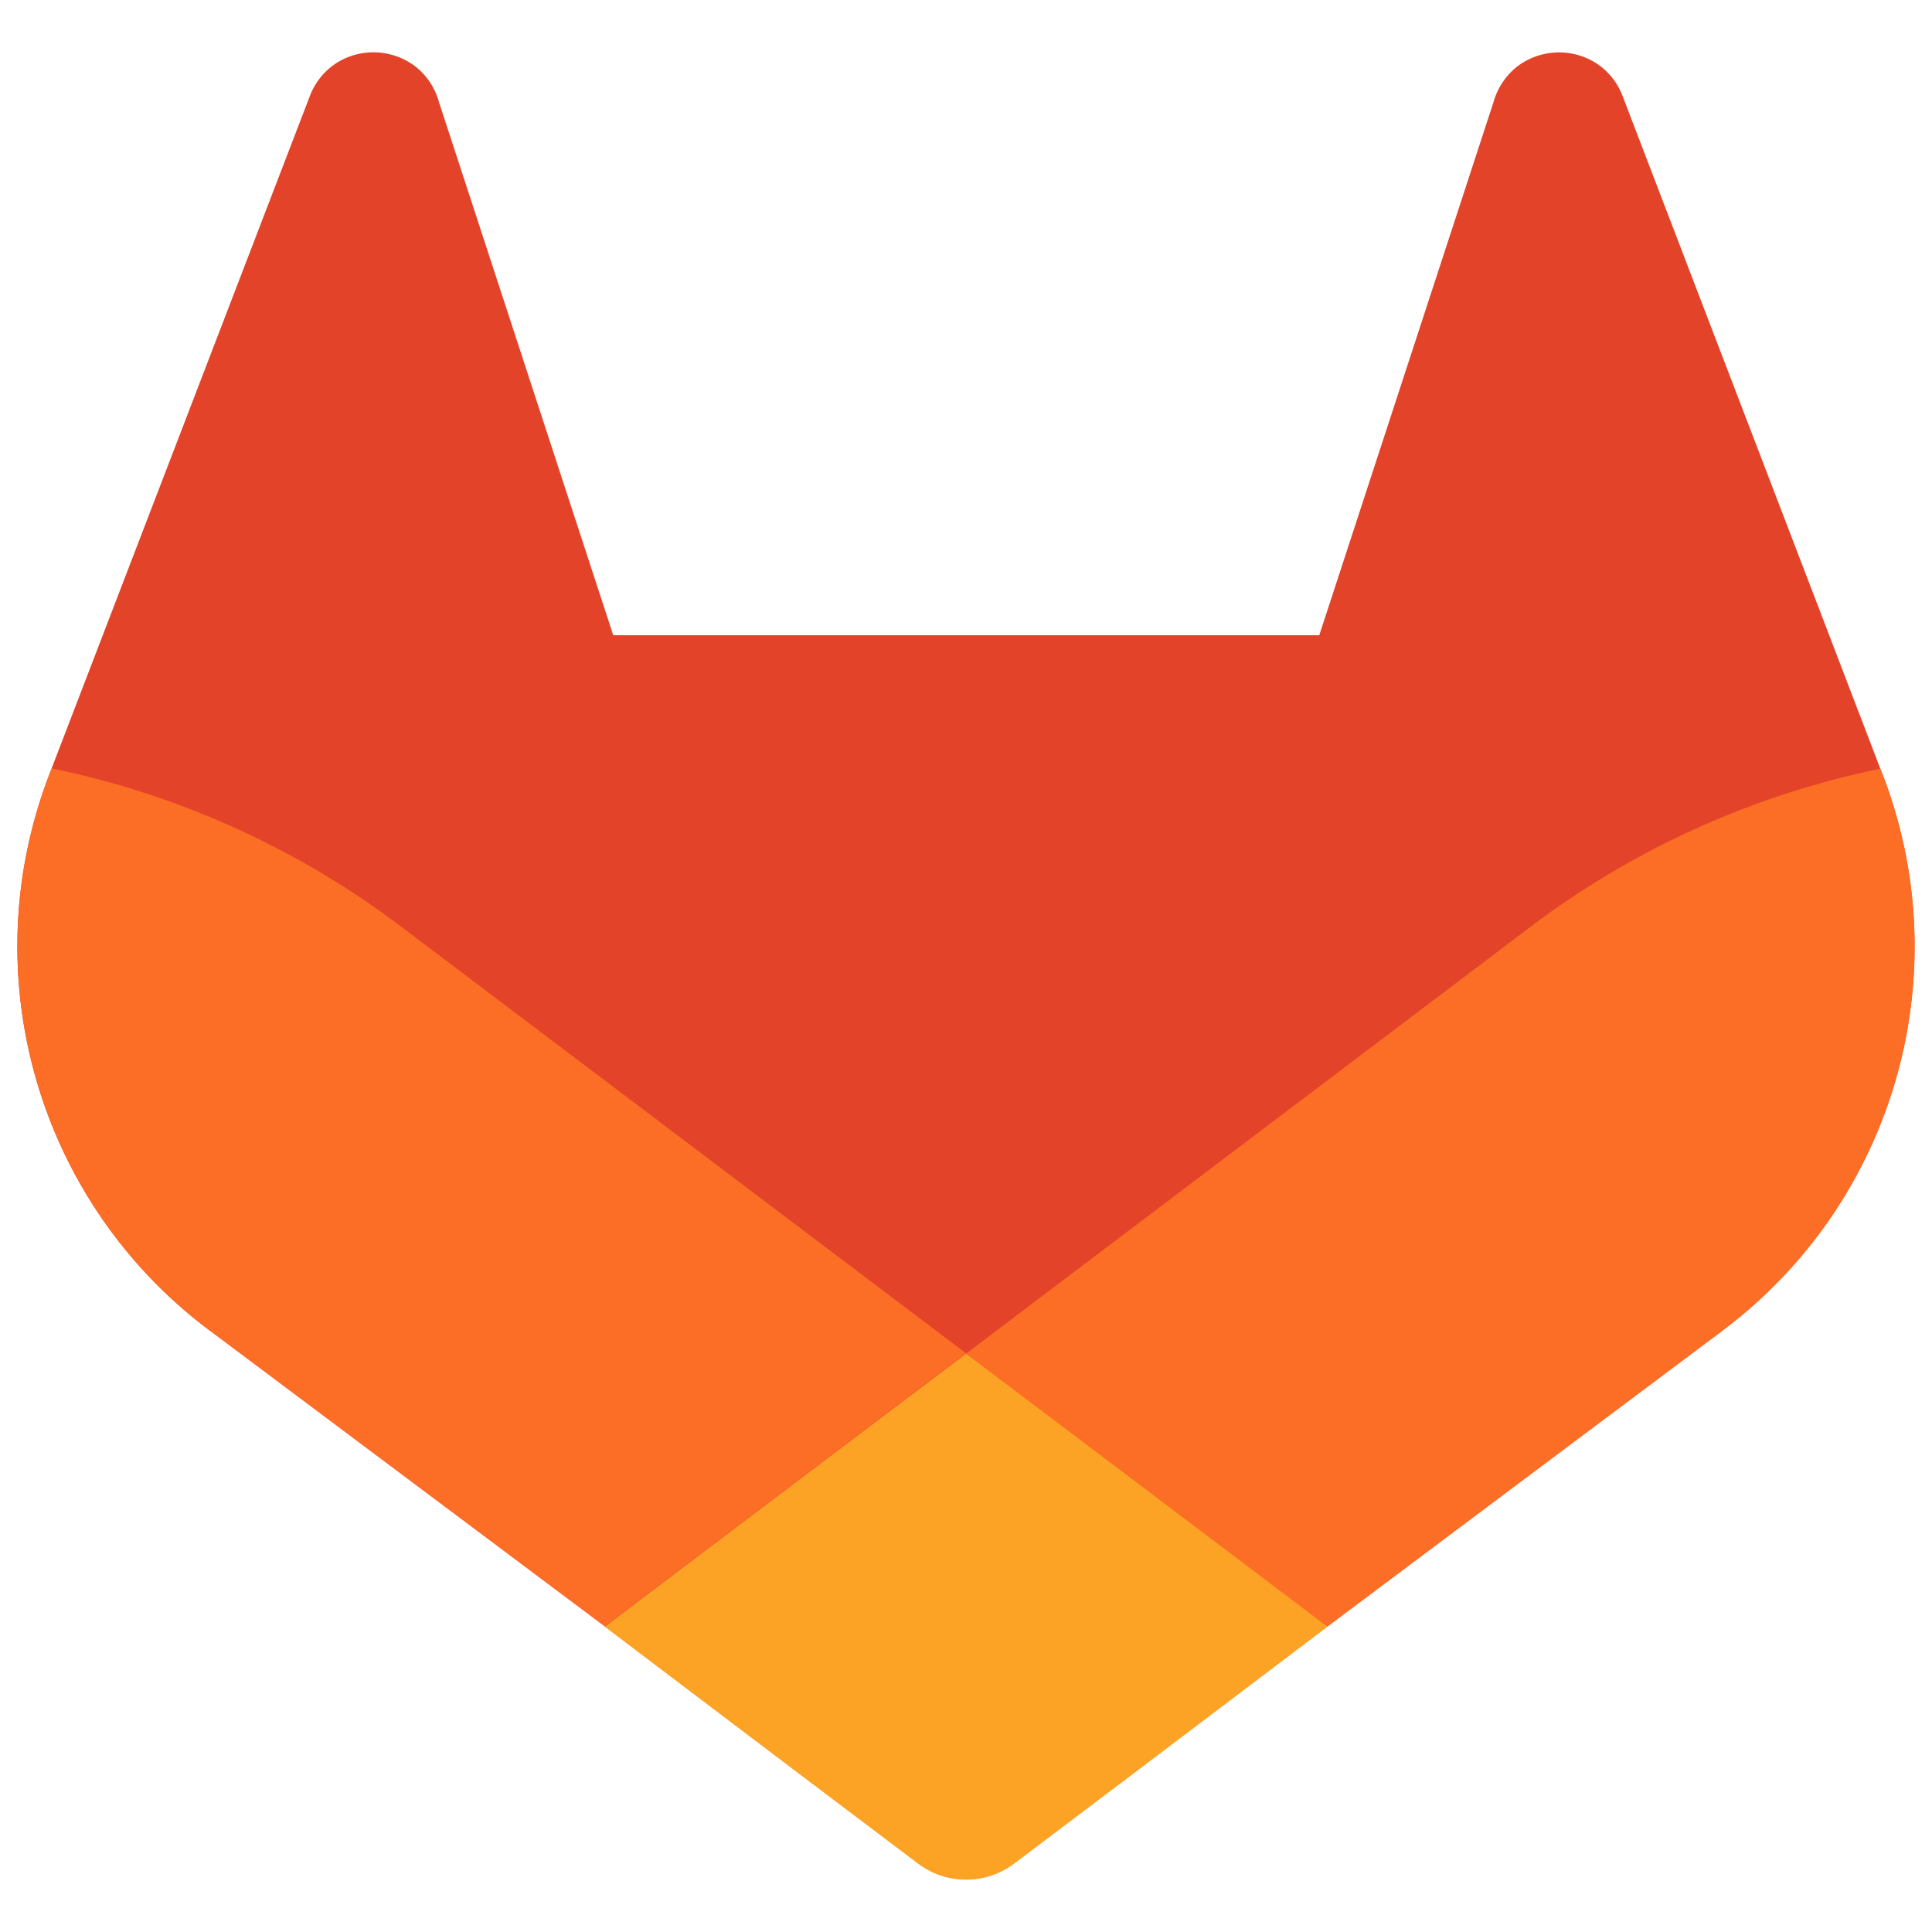 <svg xmlns="http://www.w3.org/2000/svg" width="32" height="32" viewBox="0 0 128 128">
  <path fill="#E24329"
    d="m124.755 51.382l-.177-.452L107.47 6.282a4.459 4.459 0 0 0-1.761-2.121a4.581 4.581 0 0 0-5.236.281a4.578 4.578 0 0 0-1.518 2.304L87.404 42.088H40.629L29.077 6.746a4.492 4.492 0 0 0-1.518-2.31a4.581 4.581 0 0 0-5.236-.281a4.502 4.502 0 0 0-1.761 2.121L3.422 50.904l-.17.452c-5.059 13.219-.763 28.192 10.537 36.716l.059.046l.157.111l26.061 19.516l12.893 9.758l7.854 5.93a5.283 5.283 0 0 0 6.388 0l7.854-5.93l12.893-9.758l26.218-19.634l.065-.052c11.273-8.526 15.562-23.472 10.524-36.677z" />
  <path fill="#FC6D26"
    d="m124.755 51.382l-.177-.452a57.79 57.79 0 0 0-23.005 10.341L64 89.682c12.795 9.68 23.934 18.09 23.934 18.09l26.218-19.634l.065-.052c11.291-8.527 15.586-23.488 10.538-36.704z" />
  <path fill="#FCA326"
    d="m40.066 107.771l12.893 9.758l7.854 5.93a5.283 5.283 0 0 0 6.388 0l7.854-5.93l12.893-9.758s-11.152-8.436-23.947-18.09a18379.202 18379.202 0 0 0-23.935 18.09z" />
  <path fill="#FC6D26"
    d="M26.42 61.271A57.73 57.73 0 0 0 3.422 50.904l-.17.452c-5.059 13.219-.763 28.192 10.537 36.716l.059.046l.157.111l26.061 19.516L64 89.655L26.42 61.271z" />
</svg>